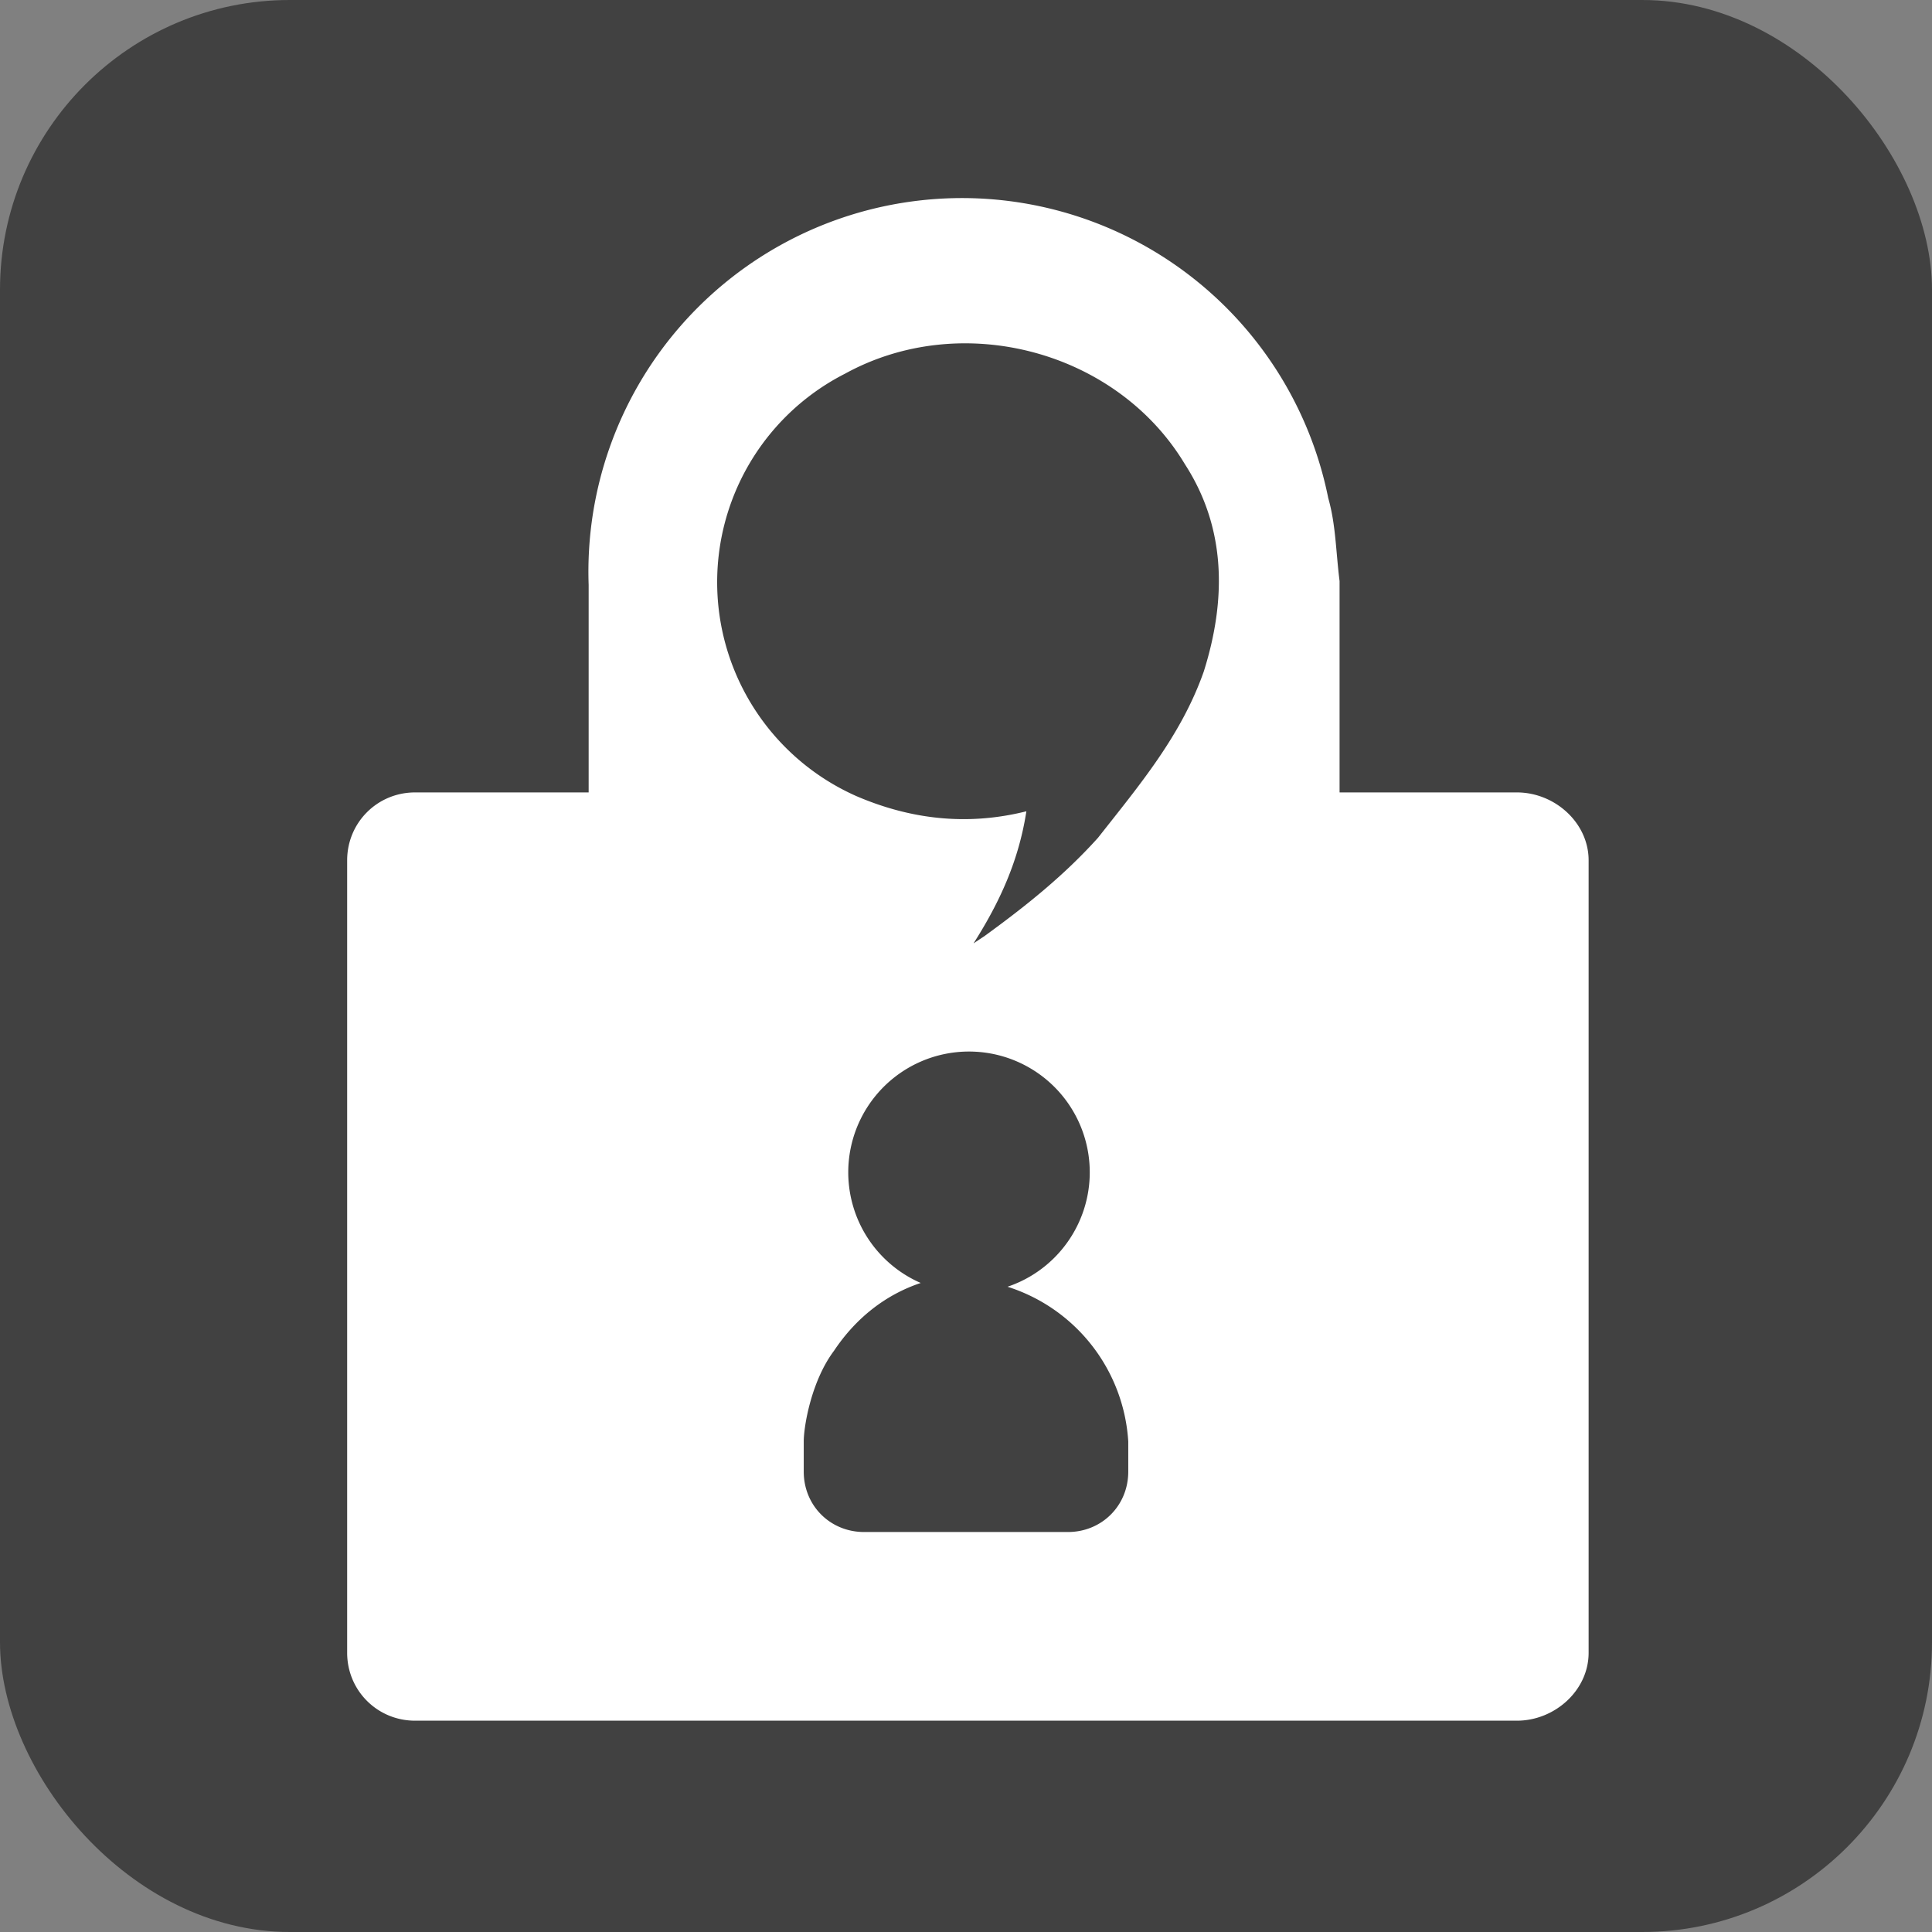 <svg viewBox="0 0 512 512" xmlns="http://www.w3.org/2000/svg" fill="#fff">
<rect x="0" y="0" width="512" height="512" fill="#808080" stroke="none"/>
<rect fill="#414141" height="512" rx="15%" width="512"/>
<path d="M355 210v-56c-1-8-1-15-3-22a99 99 0 0 0-196 23v55h-46c-10 0-18 8-18 18v210c0 10 8 18 18 18h292c10 0 19-8 19-18V228c0-10-9-18-19-18zm-72 196h-54c-9 0-16-7-16-16v-1-7c0-4 2-16 8-24 6-9 14-15 23-18a32 32 0 1 1 23 1 46 46 0 0 1 32 41v8c0 9-7 16-16 16m36-228c-6 17-17 30-28 44-9 10-19 18-30 26l-3 2c7-11 12-22 14-35-16 4-31 2-45-4a62 62 0 0 1-3-112c31-17 72-6 90 24 11 17 11 36 5 55"/>
</svg>
